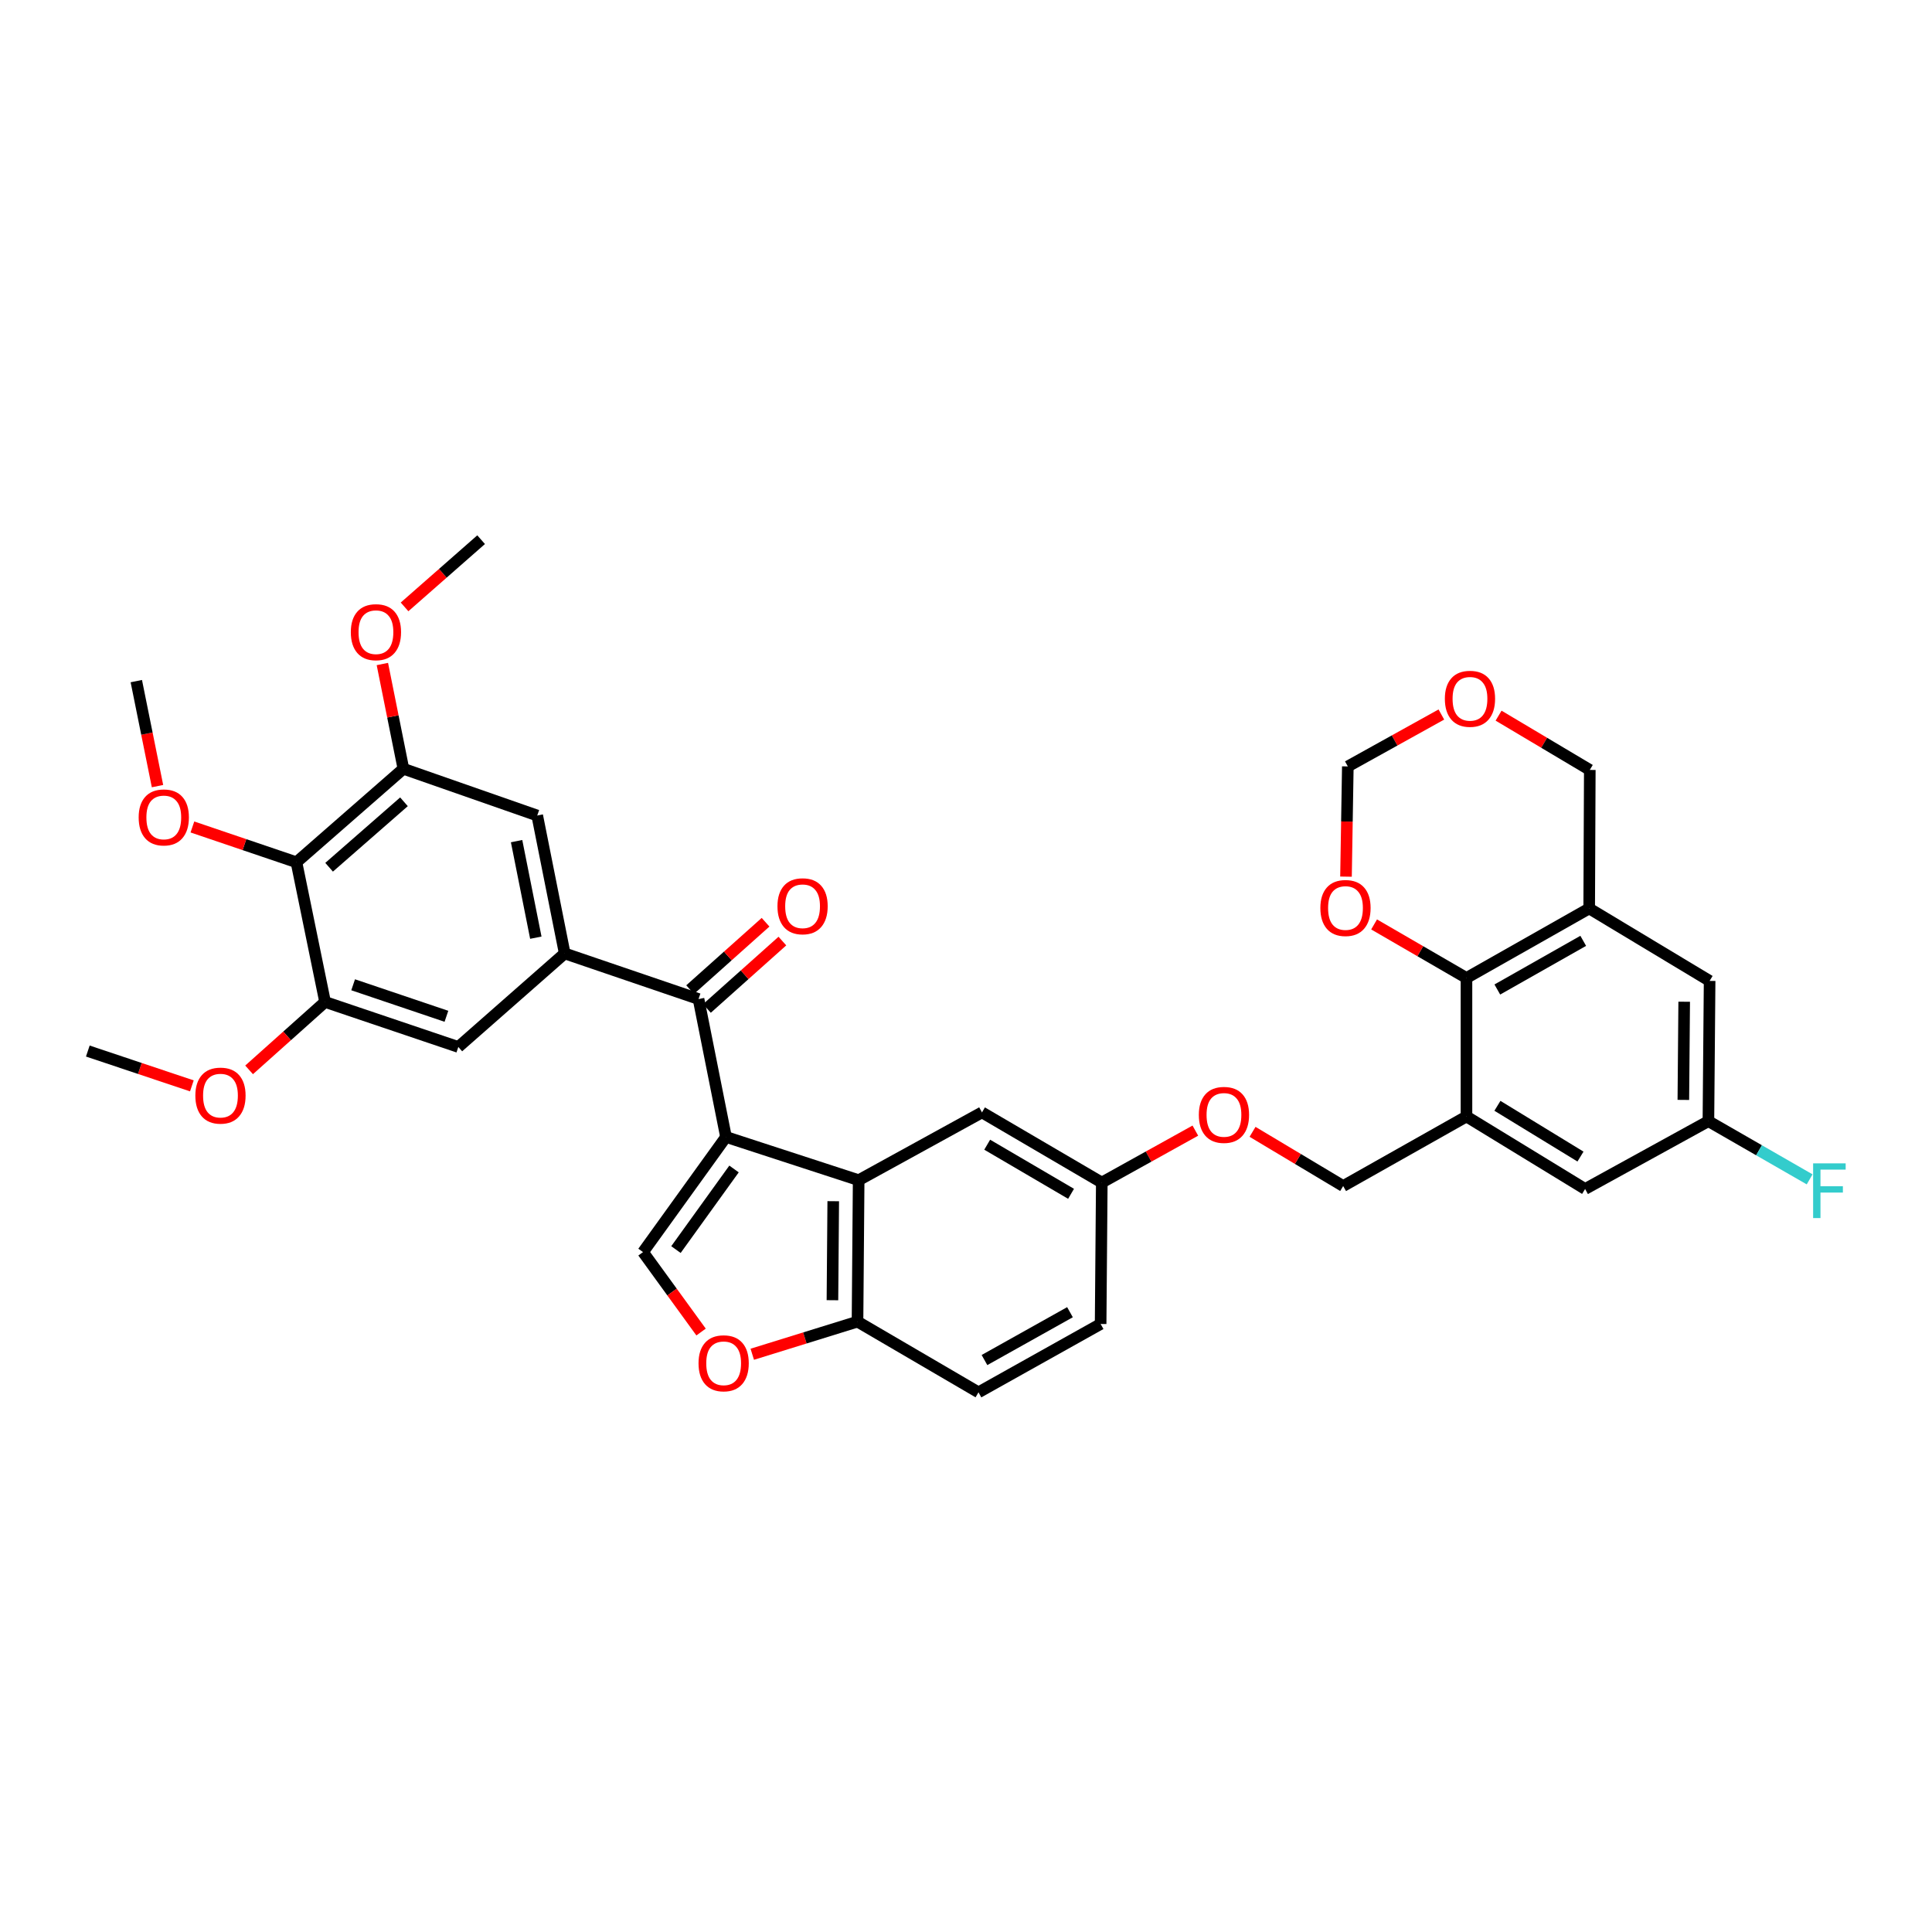 <?xml version='1.0' encoding='iso-8859-1'?>
<svg version='1.1' baseProfile='full'
              xmlns='http://www.w3.org/2000/svg'
                      xmlns:rdkit='http://www.rdkit.org/xml'
                      xmlns:xlink='http://www.w3.org/1999/xlink'
                  xml:space='preserve'
width='1000px' height='1000px' viewBox='0 0 1000 1000'>
<!-- END OF HEADER -->
<rect style='opacity:1.0;fill:#FFFFFF;stroke:none' width='1000' height='1000' x='0' y='0'> </rect>
<path class='bond-0' d='M 375.772,588.484 L 361.559,517.102' style='fill:none;fill-rule:evenodd;stroke:#000000;stroke-width:6px;stroke-linecap:butt;stroke-linejoin:miter;stroke-opacity:1' />
<path class='bond-1' d='M 375.772,588.484 L 444.44,610.863' style='fill:none;fill-rule:evenodd;stroke:#000000;stroke-width:6px;stroke-linecap:butt;stroke-linejoin:miter;stroke-opacity:1' />
<path class='bond-2' d='M 375.772,588.484 L 332.829,648.079' style='fill:none;fill-rule:evenodd;stroke:#000000;stroke-width:6px;stroke-linecap:butt;stroke-linejoin:miter;stroke-opacity:1' />
<path class='bond-2' d='M 379.931,605.062 L 349.871,646.778' style='fill:none;fill-rule:evenodd;stroke:#000000;stroke-width:6px;stroke-linecap:butt;stroke-linejoin:miter;stroke-opacity:1' />
<path class='bond-3' d='M 361.559,517.102 L 292.289,493.496' style='fill:none;fill-rule:evenodd;stroke:#000000;stroke-width:6px;stroke-linecap:butt;stroke-linejoin:miter;stroke-opacity:1' />
<path class='bond-19' d='M 365.911,521.974 L 385.435,504.534' style='fill:none;fill-rule:evenodd;stroke:#000000;stroke-width:6px;stroke-linecap:butt;stroke-linejoin:miter;stroke-opacity:1' />
<path class='bond-19' d='M 385.435,504.534 L 404.959,487.095' style='fill:none;fill-rule:evenodd;stroke:#FF0000;stroke-width:6px;stroke-linecap:butt;stroke-linejoin:miter;stroke-opacity:1' />
<path class='bond-19' d='M 357.207,512.229 L 376.731,494.79' style='fill:none;fill-rule:evenodd;stroke:#000000;stroke-width:6px;stroke-linecap:butt;stroke-linejoin:miter;stroke-opacity:1' />
<path class='bond-19' d='M 376.731,494.79 L 396.255,477.35' style='fill:none;fill-rule:evenodd;stroke:#FF0000;stroke-width:6px;stroke-linecap:butt;stroke-linejoin:miter;stroke-opacity:1' />
<path class='bond-13' d='M 444.44,610.863 L 443.845,684.075' style='fill:none;fill-rule:evenodd;stroke:#000000;stroke-width:6px;stroke-linecap:butt;stroke-linejoin:miter;stroke-opacity:1' />
<path class='bond-13' d='M 431.285,621.739 L 430.869,672.987' style='fill:none;fill-rule:evenodd;stroke:#000000;stroke-width:6px;stroke-linecap:butt;stroke-linejoin:miter;stroke-opacity:1' />
<path class='bond-17' d='M 444.44,610.863 L 508.273,575.774' style='fill:none;fill-rule:evenodd;stroke:#000000;stroke-width:6px;stroke-linecap:butt;stroke-linejoin:miter;stroke-opacity:1' />
<path class='bond-8' d='M 332.829,648.079 L 347.851,668.768' style='fill:none;fill-rule:evenodd;stroke:#000000;stroke-width:6px;stroke-linecap:butt;stroke-linejoin:miter;stroke-opacity:1' />
<path class='bond-8' d='M 347.851,668.768 L 362.873,689.458' style='fill:none;fill-rule:evenodd;stroke:#FF0000;stroke-width:6px;stroke-linecap:butt;stroke-linejoin:miter;stroke-opacity:1' />
<path class='bond-11' d='M 292.289,493.496 L 237.231,541.905' style='fill:none;fill-rule:evenodd;stroke:#000000;stroke-width:6px;stroke-linecap:butt;stroke-linejoin:miter;stroke-opacity:1' />
<path class='bond-12' d='M 292.289,493.496 L 278.069,422.113' style='fill:none;fill-rule:evenodd;stroke:#000000;stroke-width:6px;stroke-linecap:butt;stroke-linejoin:miter;stroke-opacity:1' />
<path class='bond-12' d='M 277.342,485.341 L 267.388,435.373' style='fill:none;fill-rule:evenodd;stroke:#000000;stroke-width:6px;stroke-linecap:butt;stroke-linejoin:miter;stroke-opacity:1' />
<path class='bond-4' d='M 759.042,577.887 L 695.223,613.89' style='fill:none;fill-rule:evenodd;stroke:#000000;stroke-width:6px;stroke-linecap:butt;stroke-linejoin:miter;stroke-opacity:1' />
<path class='bond-5' d='M 759.042,577.887 L 759.042,506.199' style='fill:none;fill-rule:evenodd;stroke:#000000;stroke-width:6px;stroke-linecap:butt;stroke-linejoin:miter;stroke-opacity:1' />
<path class='bond-16' d='M 759.042,577.887 L 820.451,615.414' style='fill:none;fill-rule:evenodd;stroke:#000000;stroke-width:6px;stroke-linecap:butt;stroke-linejoin:miter;stroke-opacity:1' />
<path class='bond-16' d='M 775.066,572.367 L 818.053,598.636' style='fill:none;fill-rule:evenodd;stroke:#000000;stroke-width:6px;stroke-linecap:butt;stroke-linejoin:miter;stroke-opacity:1' />
<path class='bond-7' d='M 759.042,506.199 L 822.563,470.21' style='fill:none;fill-rule:evenodd;stroke:#000000;stroke-width:6px;stroke-linecap:butt;stroke-linejoin:miter;stroke-opacity:1' />
<path class='bond-7' d='M 775.011,512.169 L 819.476,486.976' style='fill:none;fill-rule:evenodd;stroke:#000000;stroke-width:6px;stroke-linecap:butt;stroke-linejoin:miter;stroke-opacity:1' />
<path class='bond-14' d='M 759.042,506.199 L 735.136,492.341' style='fill:none;fill-rule:evenodd;stroke:#000000;stroke-width:6px;stroke-linecap:butt;stroke-linejoin:miter;stroke-opacity:1' />
<path class='bond-14' d='M 735.136,492.341 L 711.23,478.483' style='fill:none;fill-rule:evenodd;stroke:#FF0000;stroke-width:6px;stroke-linecap:butt;stroke-linejoin:miter;stroke-opacity:1' />
<path class='bond-6' d='M 153.443,446.307 L 208.799,397.913' style='fill:none;fill-rule:evenodd;stroke:#000000;stroke-width:6px;stroke-linecap:butt;stroke-linejoin:miter;stroke-opacity:1' />
<path class='bond-6' d='M 170.346,448.884 L 209.095,415.009' style='fill:none;fill-rule:evenodd;stroke:#000000;stroke-width:6px;stroke-linecap:butt;stroke-linejoin:miter;stroke-opacity:1' />
<path class='bond-26' d='M 153.443,446.307 L 126.516,437.173' style='fill:none;fill-rule:evenodd;stroke:#000000;stroke-width:6px;stroke-linecap:butt;stroke-linejoin:miter;stroke-opacity:1' />
<path class='bond-26' d='M 126.516,437.173 L 99.588,428.038' style='fill:none;fill-rule:evenodd;stroke:#FF0000;stroke-width:6px;stroke-linecap:butt;stroke-linejoin:miter;stroke-opacity:1' />
<path class='bond-37' d='M 153.443,446.307 L 168.258,518.604' style='fill:none;fill-rule:evenodd;stroke:#000000;stroke-width:6px;stroke-linecap:butt;stroke-linejoin:miter;stroke-opacity:1' />
<path class='bond-27' d='M 822.563,470.21 L 822.875,398.515' style='fill:none;fill-rule:evenodd;stroke:#000000;stroke-width:6px;stroke-linecap:butt;stroke-linejoin:miter;stroke-opacity:1' />
<path class='bond-38' d='M 822.563,470.21 L 884.894,507.716' style='fill:none;fill-rule:evenodd;stroke:#000000;stroke-width:6px;stroke-linecap:butt;stroke-linejoin:miter;stroke-opacity:1' />
<path class='bond-35' d='M 389.373,700.961 L 416.609,692.518' style='fill:none;fill-rule:evenodd;stroke:#FF0000;stroke-width:6px;stroke-linecap:butt;stroke-linejoin:miter;stroke-opacity:1' />
<path class='bond-35' d='M 416.609,692.518 L 443.845,684.075' style='fill:none;fill-rule:evenodd;stroke:#000000;stroke-width:6px;stroke-linecap:butt;stroke-linejoin:miter;stroke-opacity:1' />
<path class='bond-9' d='M 168.258,518.604 L 237.231,541.905' style='fill:none;fill-rule:evenodd;stroke:#000000;stroke-width:6px;stroke-linecap:butt;stroke-linejoin:miter;stroke-opacity:1' />
<path class='bond-9' d='M 182.786,509.721 L 231.067,526.031' style='fill:none;fill-rule:evenodd;stroke:#000000;stroke-width:6px;stroke-linecap:butt;stroke-linejoin:miter;stroke-opacity:1' />
<path class='bond-29' d='M 168.258,518.604 L 148.595,536.183' style='fill:none;fill-rule:evenodd;stroke:#000000;stroke-width:6px;stroke-linecap:butt;stroke-linejoin:miter;stroke-opacity:1' />
<path class='bond-29' d='M 148.595,536.183 L 128.931,553.761' style='fill:none;fill-rule:evenodd;stroke:#FF0000;stroke-width:6px;stroke-linecap:butt;stroke-linejoin:miter;stroke-opacity:1' />
<path class='bond-10' d='M 208.799,397.913 L 278.069,422.113' style='fill:none;fill-rule:evenodd;stroke:#000000;stroke-width:6px;stroke-linecap:butt;stroke-linejoin:miter;stroke-opacity:1' />
<path class='bond-28' d='M 208.799,397.913 L 203.355,370.805' style='fill:none;fill-rule:evenodd;stroke:#000000;stroke-width:6px;stroke-linecap:butt;stroke-linejoin:miter;stroke-opacity:1' />
<path class='bond-28' d='M 203.355,370.805 L 197.912,343.697' style='fill:none;fill-rule:evenodd;stroke:#FF0000;stroke-width:6px;stroke-linecap:butt;stroke-linejoin:miter;stroke-opacity:1' />
<path class='bond-23' d='M 443.845,684.075 L 506.459,720.666' style='fill:none;fill-rule:evenodd;stroke:#000000;stroke-width:6px;stroke-linecap:butt;stroke-linejoin:miter;stroke-opacity:1' />
<path class='bond-22' d='M 696.688,453.748 L 697.16,425.224' style='fill:none;fill-rule:evenodd;stroke:#FF0000;stroke-width:6px;stroke-linecap:butt;stroke-linejoin:miter;stroke-opacity:1' />
<path class='bond-22' d='M 697.16,425.224 L 697.633,396.701' style='fill:none;fill-rule:evenodd;stroke:#000000;stroke-width:6px;stroke-linecap:butt;stroke-linejoin:miter;stroke-opacity:1' />
<path class='bond-15' d='M 884.894,507.716 L 884.27,580.311' style='fill:none;fill-rule:evenodd;stroke:#000000;stroke-width:6px;stroke-linecap:butt;stroke-linejoin:miter;stroke-opacity:1' />
<path class='bond-15' d='M 871.735,518.493 L 871.298,569.309' style='fill:none;fill-rule:evenodd;stroke:#000000;stroke-width:6px;stroke-linecap:butt;stroke-linejoin:miter;stroke-opacity:1' />
<path class='bond-20' d='M 820.451,615.414 L 884.27,580.311' style='fill:none;fill-rule:evenodd;stroke:#000000;stroke-width:6px;stroke-linecap:butt;stroke-linejoin:miter;stroke-opacity:1' />
<path class='bond-25' d='M 508.273,575.774 L 570.285,612.09' style='fill:none;fill-rule:evenodd;stroke:#000000;stroke-width:6px;stroke-linecap:butt;stroke-linejoin:miter;stroke-opacity:1' />
<path class='bond-25' d='M 510.972,592.496 L 554.38,617.917' style='fill:none;fill-rule:evenodd;stroke:#000000;stroke-width:6px;stroke-linecap:butt;stroke-linejoin:miter;stroke-opacity:1' />
<path class='bond-18' d='M 695.223,613.89 L 671.768,599.863' style='fill:none;fill-rule:evenodd;stroke:#000000;stroke-width:6px;stroke-linecap:butt;stroke-linejoin:miter;stroke-opacity:1' />
<path class='bond-18' d='M 671.768,599.863 L 648.314,585.836' style='fill:none;fill-rule:evenodd;stroke:#FF0000;stroke-width:6px;stroke-linecap:butt;stroke-linejoin:miter;stroke-opacity:1' />
<path class='bond-30' d='M 884.27,580.311 L 910.468,595.373' style='fill:none;fill-rule:evenodd;stroke:#000000;stroke-width:6px;stroke-linecap:butt;stroke-linejoin:miter;stroke-opacity:1' />
<path class='bond-30' d='M 910.468,595.373 L 936.666,610.435' style='fill:none;fill-rule:evenodd;stroke:#33CCCC;stroke-width:6px;stroke-linecap:butt;stroke-linejoin:miter;stroke-opacity:1' />
<path class='bond-21' d='M 746.049,369.83 L 721.841,383.265' style='fill:none;fill-rule:evenodd;stroke:#FF0000;stroke-width:6px;stroke-linecap:butt;stroke-linejoin:miter;stroke-opacity:1' />
<path class='bond-21' d='M 721.841,383.265 L 697.633,396.701' style='fill:none;fill-rule:evenodd;stroke:#000000;stroke-width:6px;stroke-linecap:butt;stroke-linejoin:miter;stroke-opacity:1' />
<path class='bond-39' d='M 775.661,370.421 L 799.268,384.468' style='fill:none;fill-rule:evenodd;stroke:#FF0000;stroke-width:6px;stroke-linecap:butt;stroke-linejoin:miter;stroke-opacity:1' />
<path class='bond-39' d='M 799.268,384.468 L 822.875,398.515' style='fill:none;fill-rule:evenodd;stroke:#000000;stroke-width:6px;stroke-linecap:butt;stroke-linejoin:miter;stroke-opacity:1' />
<path class='bond-36' d='M 506.459,720.666 L 569.683,685.287' style='fill:none;fill-rule:evenodd;stroke:#000000;stroke-width:6px;stroke-linecap:butt;stroke-linejoin:miter;stroke-opacity:1' />
<path class='bond-36' d='M 509.562,703.958 L 553.819,679.192' style='fill:none;fill-rule:evenodd;stroke:#000000;stroke-width:6px;stroke-linecap:butt;stroke-linejoin:miter;stroke-opacity:1' />
<path class='bond-24' d='M 618.708,585.207 L 594.497,598.649' style='fill:none;fill-rule:evenodd;stroke:#FF0000;stroke-width:6px;stroke-linecap:butt;stroke-linejoin:miter;stroke-opacity:1' />
<path class='bond-24' d='M 594.497,598.649 L 570.285,612.09' style='fill:none;fill-rule:evenodd;stroke:#000000;stroke-width:6px;stroke-linecap:butt;stroke-linejoin:miter;stroke-opacity:1' />
<path class='bond-31' d='M 570.285,612.09 L 569.683,685.287' style='fill:none;fill-rule:evenodd;stroke:#000000;stroke-width:6px;stroke-linecap:butt;stroke-linejoin:miter;stroke-opacity:1' />
<path class='bond-32' d='M 81.523,406.896 L 76.039,379.721' style='fill:none;fill-rule:evenodd;stroke:#FF0000;stroke-width:6px;stroke-linecap:butt;stroke-linejoin:miter;stroke-opacity:1' />
<path class='bond-32' d='M 76.039,379.721 L 70.555,352.545' style='fill:none;fill-rule:evenodd;stroke:#000000;stroke-width:6px;stroke-linecap:butt;stroke-linejoin:miter;stroke-opacity:1' />
<path class='bond-34' d='M 209.397,314.128 L 229.212,296.731' style='fill:none;fill-rule:evenodd;stroke:#FF0000;stroke-width:6px;stroke-linecap:butt;stroke-linejoin:miter;stroke-opacity:1' />
<path class='bond-34' d='M 229.212,296.731 L 249.027,279.334' style='fill:none;fill-rule:evenodd;stroke:#000000;stroke-width:6px;stroke-linecap:butt;stroke-linejoin:miter;stroke-opacity:1' />
<path class='bond-33' d='M 99.305,562.047 L 72.38,553.032' style='fill:none;fill-rule:evenodd;stroke:#FF0000;stroke-width:6px;stroke-linecap:butt;stroke-linejoin:miter;stroke-opacity:1' />
<path class='bond-33' d='M 72.38,553.032 L 45.455,544.017' style='fill:none;fill-rule:evenodd;stroke:#000000;stroke-width:6px;stroke-linecap:butt;stroke-linejoin:miter;stroke-opacity:1' />
<path  class='atom-9' d='M 361.56 705.634
Q 361.56 698.834, 364.92 695.034
Q 368.28 691.234, 374.56 691.234
Q 380.84 691.234, 384.2 695.034
Q 387.56 698.834, 387.56 705.634
Q 387.56 712.514, 384.16 716.434
Q 380.76 720.314, 374.56 720.314
Q 368.32 720.314, 364.92 716.434
Q 361.56 712.554, 361.56 705.634
M 374.56 717.114
Q 378.88 717.114, 381.2 714.234
Q 383.56 711.314, 383.56 705.634
Q 383.56 700.074, 381.2 697.274
Q 378.88 694.434, 374.56 694.434
Q 370.24 694.434, 367.88 697.234
Q 365.56 700.034, 365.56 705.634
Q 365.56 711.354, 367.88 714.234
Q 370.24 717.114, 374.56 717.114
' fill='#FF0000'/>
<path  class='atom-15' d='M 683.421 469.978
Q 683.421 463.178, 686.781 459.378
Q 690.141 455.578, 696.421 455.578
Q 702.701 455.578, 706.061 459.378
Q 709.421 463.178, 709.421 469.978
Q 709.421 476.858, 706.021 480.778
Q 702.621 484.658, 696.421 484.658
Q 690.181 484.658, 686.781 480.778
Q 683.421 476.898, 683.421 469.978
M 696.421 481.458
Q 700.741 481.458, 703.061 478.578
Q 705.421 475.658, 705.421 469.978
Q 705.421 464.418, 703.061 461.618
Q 700.741 458.778, 696.421 458.778
Q 692.101 458.778, 689.741 461.578
Q 687.421 464.378, 687.421 469.978
Q 687.421 475.698, 689.741 478.578
Q 692.101 481.458, 696.421 481.458
' fill='#FF0000'/>
<path  class='atom-20' d='M 402.412 469.078
Q 402.412 462.278, 405.772 458.478
Q 409.132 454.678, 415.412 454.678
Q 421.692 454.678, 425.052 458.478
Q 428.412 462.278, 428.412 469.078
Q 428.412 475.958, 425.012 479.878
Q 421.612 483.758, 415.412 483.758
Q 409.172 483.758, 405.772 479.878
Q 402.412 475.998, 402.412 469.078
M 415.412 480.558
Q 419.732 480.558, 422.052 477.678
Q 424.412 474.758, 424.412 469.078
Q 424.412 463.518, 422.052 460.718
Q 419.732 457.878, 415.412 457.878
Q 411.092 457.878, 408.732 460.678
Q 406.412 463.478, 406.412 469.078
Q 406.412 474.798, 408.732 477.678
Q 411.092 480.558, 415.412 480.558
' fill='#FF0000'/>
<path  class='atom-22' d='M 747.857 361.692
Q 747.857 354.892, 751.217 351.092
Q 754.577 347.292, 760.857 347.292
Q 767.137 347.292, 770.497 351.092
Q 773.857 354.892, 773.857 361.692
Q 773.857 368.572, 770.457 372.492
Q 767.057 376.372, 760.857 376.372
Q 754.617 376.372, 751.217 372.492
Q 747.857 368.612, 747.857 361.692
M 760.857 373.172
Q 765.177 373.172, 767.497 370.292
Q 769.857 367.372, 769.857 361.692
Q 769.857 356.132, 767.497 353.332
Q 765.177 350.492, 760.857 350.492
Q 756.537 350.492, 754.177 353.292
Q 751.857 356.092, 751.857 361.692
Q 751.857 367.412, 754.177 370.292
Q 756.537 373.172, 760.857 373.172
' fill='#FF0000'/>
<path  class='atom-25' d='M 620.516 577.066
Q 620.516 570.266, 623.876 566.466
Q 627.236 562.666, 633.516 562.666
Q 639.796 562.666, 643.156 566.466
Q 646.516 570.266, 646.516 577.066
Q 646.516 583.946, 643.116 587.866
Q 639.716 591.746, 633.516 591.746
Q 627.276 591.746, 623.876 587.866
Q 620.516 583.986, 620.516 577.066
M 633.516 588.546
Q 637.836 588.546, 640.156 585.666
Q 642.516 582.746, 642.516 577.066
Q 642.516 571.506, 640.156 568.706
Q 637.836 565.866, 633.516 565.866
Q 629.196 565.866, 626.836 568.666
Q 624.516 571.466, 624.516 577.066
Q 624.516 582.786, 626.836 585.666
Q 629.196 588.546, 633.516 588.546
' fill='#FF0000'/>
<path  class='atom-27' d='M 71.775 423.094
Q 71.775 416.294, 75.135 412.494
Q 78.495 408.694, 84.775 408.694
Q 91.055 408.694, 94.415 412.494
Q 97.775 416.294, 97.775 423.094
Q 97.775 429.974, 94.375 433.894
Q 90.975 437.774, 84.775 437.774
Q 78.535 437.774, 75.135 433.894
Q 71.775 430.014, 71.775 423.094
M 84.775 434.574
Q 89.095 434.574, 91.415 431.694
Q 93.775 428.774, 93.775 423.094
Q 93.775 417.534, 91.415 414.734
Q 89.095 411.894, 84.775 411.894
Q 80.455 411.894, 78.095 414.694
Q 75.775 417.494, 75.775 423.094
Q 75.775 428.814, 78.095 431.694
Q 80.455 434.574, 84.775 434.574
' fill='#FF0000'/>
<path  class='atom-29' d='M 181.586 327.213
Q 181.586 320.413, 184.946 316.613
Q 188.306 312.813, 194.586 312.813
Q 200.866 312.813, 204.226 316.613
Q 207.586 320.413, 207.586 327.213
Q 207.586 334.093, 204.186 338.013
Q 200.786 341.893, 194.586 341.893
Q 188.346 341.893, 184.946 338.013
Q 181.586 334.133, 181.586 327.213
M 194.586 338.693
Q 198.906 338.693, 201.226 335.813
Q 203.586 332.893, 203.586 327.213
Q 203.586 321.653, 201.226 318.853
Q 198.906 316.013, 194.586 316.013
Q 190.266 316.013, 187.906 318.813
Q 185.586 321.613, 185.586 327.213
Q 185.586 332.933, 187.906 335.813
Q 190.266 338.693, 194.586 338.693
' fill='#FF0000'/>
<path  class='atom-30' d='M 101.115 567.086
Q 101.115 560.286, 104.475 556.486
Q 107.835 552.686, 114.115 552.686
Q 120.395 552.686, 123.755 556.486
Q 127.115 560.286, 127.115 567.086
Q 127.115 573.966, 123.715 577.886
Q 120.315 581.766, 114.115 581.766
Q 107.875 581.766, 104.475 577.886
Q 101.115 574.006, 101.115 567.086
M 114.115 578.566
Q 118.435 578.566, 120.755 575.686
Q 123.115 572.766, 123.115 567.086
Q 123.115 561.526, 120.755 558.726
Q 118.435 555.886, 114.115 555.886
Q 109.795 555.886, 107.435 558.686
Q 105.115 561.486, 105.115 567.086
Q 105.115 572.806, 107.435 575.686
Q 109.795 578.566, 114.115 578.566
' fill='#FF0000'/>
<path  class='atom-31' d='M 938.471 602.154
L 955.311 602.154
L 955.311 605.394
L 942.271 605.394
L 942.271 613.994
L 953.871 613.994
L 953.871 617.274
L 942.271 617.274
L 942.271 630.474
L 938.471 630.474
L 938.471 602.154
' fill='#33CCCC'/>
</svg>
